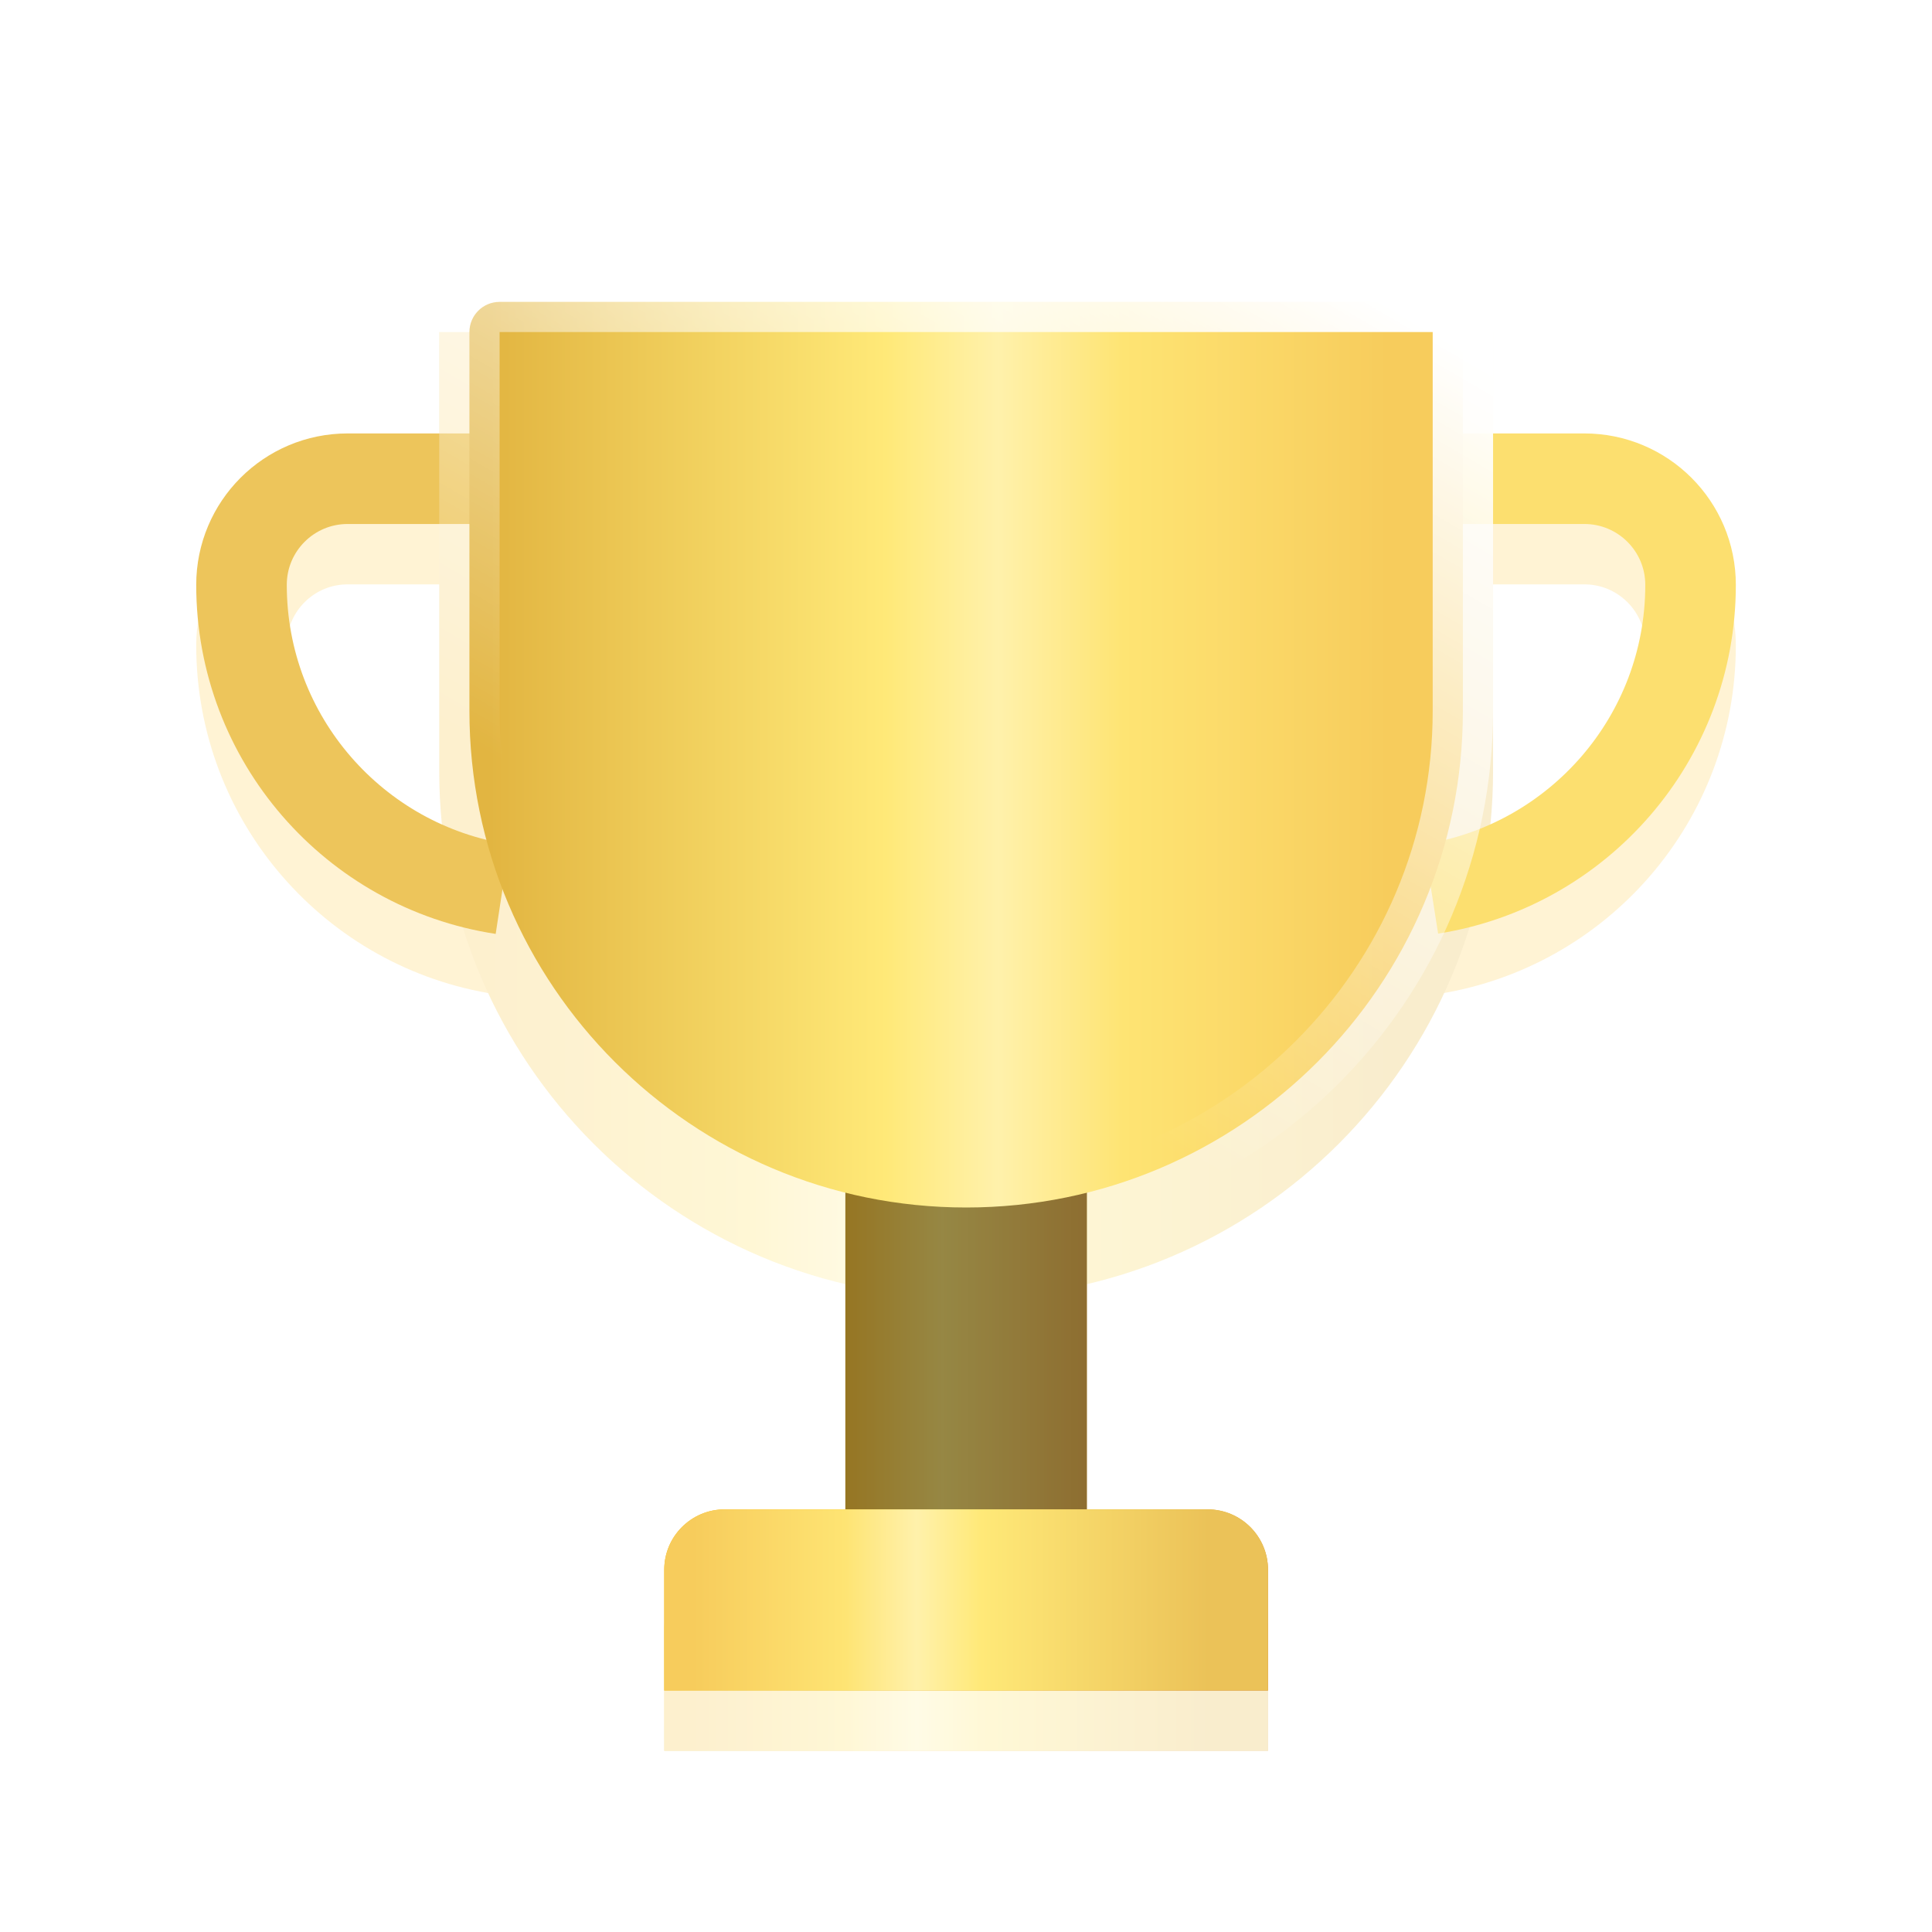 <svg width="32" height="32" viewBox="0 0 32 32" fill="none" xmlns="http://www.w3.org/2000/svg">
<g clip-path="url(#clip0_8526_28641)">
<g opacity="0.3" filter="url(#filter0_f_8526_28641)">
<path d="M24.001 8.929H26.242C27.213 8.929 28.001 9.716 28.001 10.687C28.001 13.23 26.139 15.339 23.703 15.723" stroke="#FFD66F" stroke-width="1.5"/>
<path d="M8.002 8.929H5.758C4.787 8.929 4 9.716 4 10.687C4 13.239 5.875 15.354 8.323 15.727" stroke="#FFD66F" stroke-width="1.5"/>
<path d="M18.002 26.5V20.5H14.002V26.5H18.002Z" fill="url(#paint0_linear_8526_28641)"/>
<path d="M11.002 27C11.002 26.448 11.45 26 12.002 26H20.002C20.554 26 21.002 26.448 21.002 27V29H11.002V27Z" fill="url(#paint1_linear_8526_28641)"/>
<path d="M11.002 27C11.002 26.448 11.45 26 12.002 26H20.002C20.554 26 21.002 26.448 21.002 27V29H11.002V27Z" fill="url(#paint2_linear_8526_28641)"/>
<path d="M7.275 5.5H24.73V12.773C24.73 17.593 20.823 21.5 16.003 21.5C11.183 21.5 7.275 17.593 7.275 12.773V5.5Z" fill="url(#paint3_linear_8526_28641)"/>
</g>
<path d="M24.001 7.929H26.242C27.213 7.929 28.001 8.716 28.001 9.687C28.001 12.23 26.139 14.339 23.703 14.723" stroke="#FCDF6F" stroke-width="1.5"/>
<path d="M8.002 7.929H5.758C4.787 7.929 4 8.716 4 9.687C4 12.239 5.875 14.354 8.323 14.727" stroke="#EDC55B" stroke-width="1.5"/>
<path d="M18.002 25.5V19.5H14.002V25.5H18.002Z" fill="url(#paint4_linear_8526_28641)"/>
<path d="M18.002 25.5V19.5H14.002V25.5H18.002Z" fill="black" fill-opacity="0.4" style="mix-blend-mode:soft-light"/>
<path d="M11.002 26C11.002 25.448 11.45 25 12.002 25H20.002C20.554 25 21.002 25.448 21.002 26V28H11.002V26Z" fill="url(#paint5_linear_8526_28641)"/>
<path d="M11.002 26C11.002 25.448 11.45 25 12.002 25H20.002C20.554 25 21.002 25.448 21.002 26V28H11.002V26Z" fill="url(#paint6_linear_8526_28641)"/>
<path d="M7.775 5.5C7.775 5.224 7.999 5 8.275 5H23.73C24.006 5 24.23 5.224 24.23 5.5V11.773C24.23 16.317 20.547 20 16.003 20C11.459 20 7.775 16.317 7.775 11.773V5.5Z" fill="url(#paint7_linear_8526_28641)" stroke="url(#paint8_linear_8526_28641)"/>
</g>
<defs>
<filter id="filter0_f_8526_28641" x="-2.75" y="-0.5" width="37.501" height="35.5" filterUnits="userSpaceOnUse" color-interpolation-filters="sRGB">
<feFlood flood-opacity="0" result="BackgroundImageFix"/>
<feBlend mode="normal" in="SourceGraphic" in2="BackgroundImageFix" result="shape"/>
<feGaussianBlur stdDeviation="3" result="effect1_foregroundBlur_8526_28641"/>
</filter>
<linearGradient id="paint0_linear_8526_28641" x1="14.002" y1="24" x2="18.002" y2="24" gradientUnits="userSpaceOnUse">
<stop stop-color="#FAC43A"/>
<stop offset="0.402" stop-color="#FAE171"/>
<stop offset="1" stop-color="#ECB751"/>
</linearGradient>
<linearGradient id="paint1_linear_8526_28641" x1="13.275" y1="26" x2="16.566" y2="30.876" gradientUnits="userSpaceOnUse">
<stop stop-color="#FBB80C"/>
<stop offset="0.295" stop-color="#ECCE4A"/>
<stop offset="0.751" stop-color="#E1A329"/>
<stop offset="1" stop-color="#D17723"/>
</linearGradient>
<linearGradient id="paint2_linear_8526_28641" x1="11.479" y1="28.475" x2="20.012" y2="28.475" gradientUnits="userSpaceOnUse">
<stop stop-color="#F7CC5C"/>
<stop offset="0.295" stop-color="#FEE473"/>
<stop offset="0.434" stop-color="#FFF1AB"/>
<stop offset="0.559" stop-color="#FFE978"/>
<stop offset="1" stop-color="#EBC258"/>
</linearGradient>
<linearGradient id="paint3_linear_8526_28641" x1="8.108" y1="18.699" x2="23.002" y2="18.699" gradientUnits="userSpaceOnUse">
<stop stop-color="#F7CC5C"/>
<stop offset="0.295" stop-color="#FEE473"/>
<stop offset="0.434" stop-color="#FFF1AB"/>
<stop offset="0.559" stop-color="#FFE978"/>
<stop offset="1" stop-color="#EBC258"/>
</linearGradient>
<linearGradient id="paint4_linear_8526_28641" x1="14.002" y1="23" x2="18.002" y2="23" gradientUnits="userSpaceOnUse">
<stop stop-color="#FAC43A"/>
<stop offset="0.402" stop-color="#FAE171"/>
<stop offset="1" stop-color="#ECB751"/>
</linearGradient>
<linearGradient id="paint5_linear_8526_28641" x1="13.275" y1="25" x2="16.566" y2="29.876" gradientUnits="userSpaceOnUse">
<stop stop-color="#FBB80C"/>
<stop offset="0.295" stop-color="#ECCE4A"/>
<stop offset="0.751" stop-color="#E1A329"/>
<stop offset="1" stop-color="#D17723"/>
</linearGradient>
<linearGradient id="paint6_linear_8526_28641" x1="11.479" y1="27.475" x2="20.012" y2="27.475" gradientUnits="userSpaceOnUse">
<stop stop-color="#F7CC5C"/>
<stop offset="0.295" stop-color="#FEE473"/>
<stop offset="0.434" stop-color="#FFF1AB"/>
<stop offset="0.559" stop-color="#FFE978"/>
<stop offset="1" stop-color="#EBC258"/>
</linearGradient>
<linearGradient id="paint7_linear_8526_28641" x1="8.108" y1="17.699" x2="23.002" y2="17.699" gradientUnits="userSpaceOnUse">
<stop stop-color="#E2B541"/>
<stop offset="0.441" stop-color="#FFE978"/>
<stop offset="0.566" stop-color="#FFF1AB"/>
<stop offset="0.705" stop-color="#FEE473"/>
<stop offset="1" stop-color="#F7CC5C"/>
</linearGradient>
<linearGradient id="paint8_linear_8526_28641" x1="22.002" y1="4.5" x2="15.002" y2="16.5" gradientUnits="userSpaceOnUse">
<stop stop-color="white"/>
<stop offset="1" stop-color="white" stop-opacity="0"/>
</linearGradient>
<clipPath id="clip0_8526_28641">
<rect width="32" height="32" rx="6" fill="white"/>
</clipPath>
</defs>
</svg>

